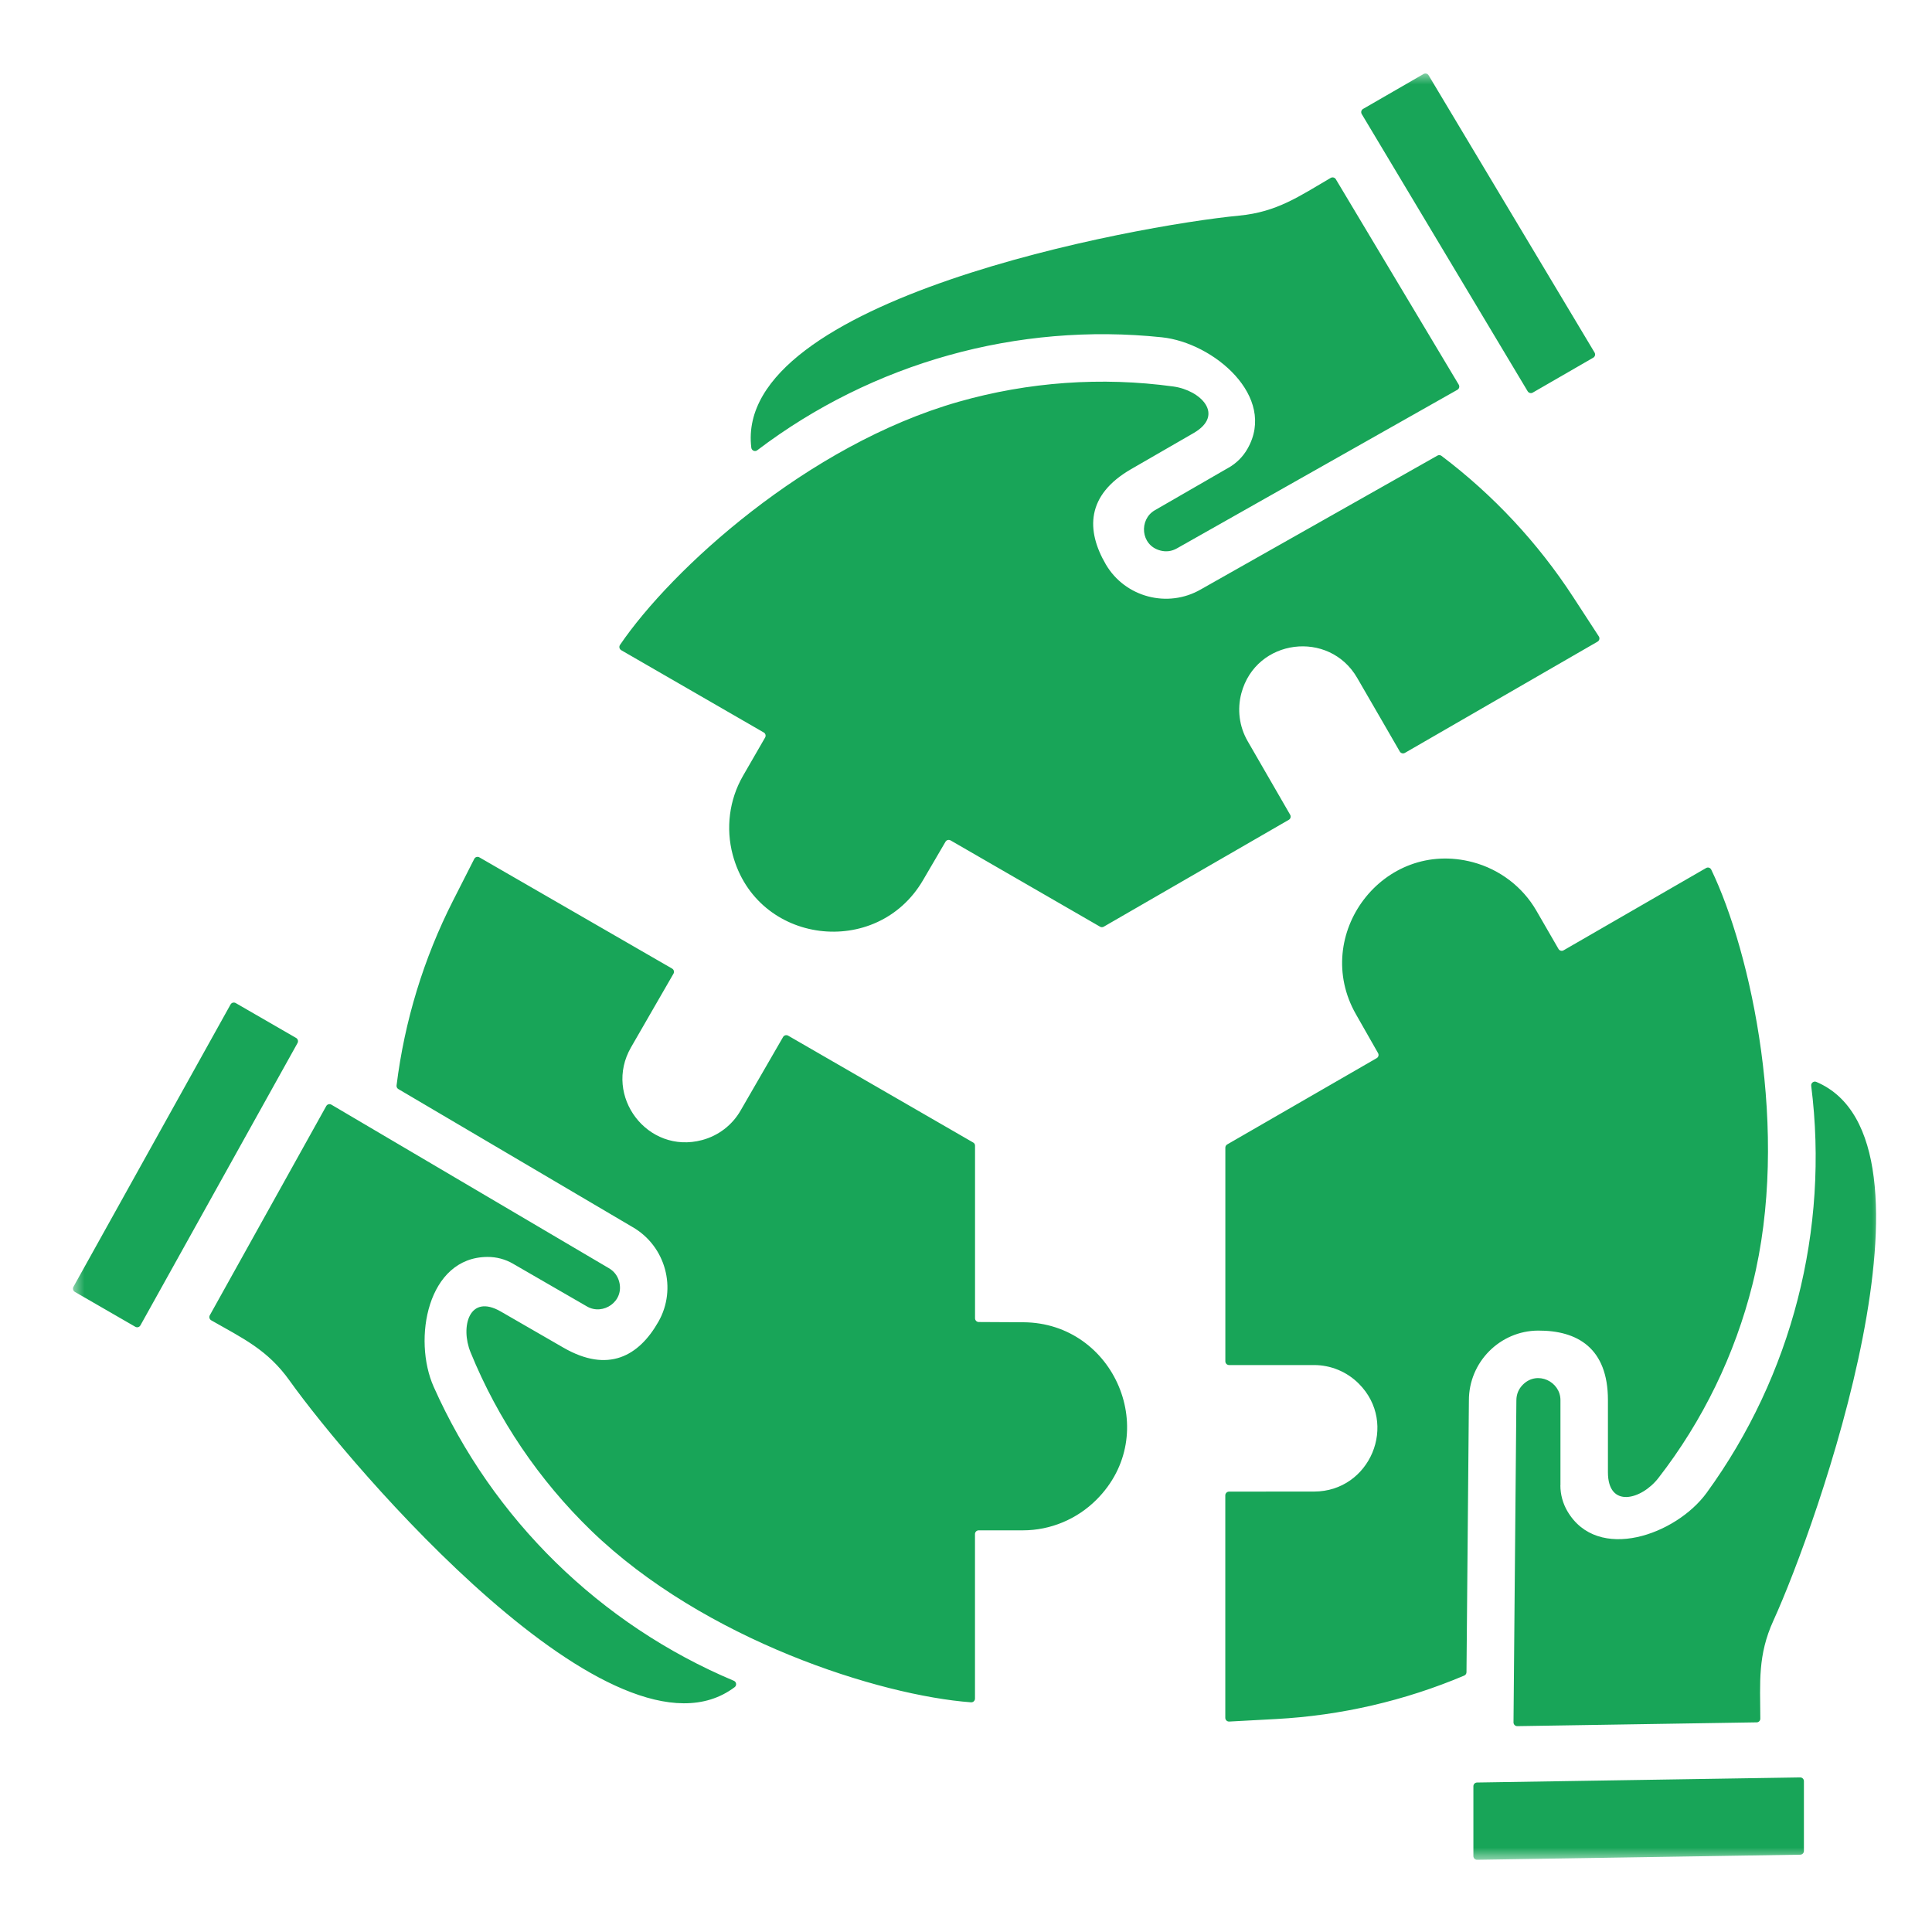<svg width="80" height="80" viewBox="0 0 80 80" fill="none" xmlns="http://www.w3.org/2000/svg">
<mask id="mask0_644_132" style="mask-type:luminance" maskUnits="userSpaceOnUse" x="3" y="3" width="75" height="75">
<path d="M3 3H78V77.017H3V3Z" fill="white"/>
</mask>
<g mask="url(#mask0_644_132)">
<path fill-rule="evenodd" clip-rule="evenodd" d="M59.69 18.877C61.831 20.494 63.677 22.471 65.142 24.721L66.203 26.351C66.252 26.425 66.229 26.524 66.152 26.569L58.173 31.176C58.099 31.218 58.004 31.192 57.962 31.119L57.199 29.798L56.198 28.07C55.039 26.065 52.009 26.44 51.403 28.703C51.223 29.374 51.315 30.088 51.663 30.69L53.423 33.738C53.465 33.811 53.44 33.906 53.366 33.947L45.705 38.372C45.654 38.4 45.599 38.4 45.55 38.372L39.361 34.799C39.287 34.757 39.194 34.781 39.151 34.855L38.219 36.448C36.312 39.712 31.339 39.12 30.341 35.397C30.047 34.298 30.195 33.115 30.765 32.128L31.681 30.54C31.724 30.467 31.699 30.372 31.625 30.33L25.725 26.924C25.646 26.878 25.623 26.777 25.674 26.703C27.796 23.585 33.421 18.427 39.692 16.637C42.58 15.814 45.615 15.596 48.586 16.004C49.715 16.159 50.734 17.176 49.422 17.934L46.835 19.427C44.972 20.503 44.968 21.963 45.79 23.37C46.586 24.732 48.355 25.2 49.727 24.404L59.52 18.866C59.575 18.834 59.64 18.839 59.69 18.877ZM60.631 69.382C60.688 69.357 60.724 69.303 60.724 69.241L60.824 57.989C60.82 56.404 62.11 55.105 63.689 55.097C65.319 55.089 66.581 55.823 66.581 57.974V60.961C66.581 62.477 67.971 62.102 68.67 61.202C70.51 58.832 71.838 56.095 72.567 53.183C74.153 46.858 72.498 39.406 70.86 36.011C70.821 35.929 70.722 35.898 70.644 35.944L64.744 39.351C64.671 39.393 64.576 39.367 64.534 39.294L63.617 37.707C63.047 36.72 62.096 36 60.998 35.705C57.275 34.707 54.274 38.718 56.148 42.001L57.062 43.606C57.104 43.679 57.08 43.774 57.005 43.816L50.817 47.388C50.768 47.417 50.739 47.465 50.739 47.522V56.37C50.739 56.455 50.809 56.524 50.894 56.524H54.413C55.108 56.524 55.773 56.802 56.264 57.293C57.92 58.949 56.73 61.761 54.414 61.762L52.418 61.763V61.765H50.891C50.807 61.765 50.737 61.834 50.737 61.919V71.132C50.737 71.22 50.811 71.29 50.899 71.286L52.842 71.181C55.523 71.037 58.159 70.427 60.631 69.382ZM74.539 73.599L61.161 73.81C61.077 73.811 61.01 73.88 61.01 73.964V76.856C61.01 76.943 61.079 77.012 61.165 77.01L74.544 76.799C74.628 76.798 74.696 76.729 74.696 76.645V73.753C74.696 73.666 74.625 73.597 74.539 73.599ZM64.901 62.573C66.154 64.716 69.404 63.555 70.671 61.811C74.198 56.957 75.75 50.915 74.998 44.961C74.983 44.843 75.102 44.752 75.212 44.8C80.91 47.222 75.217 63.196 73.434 67.103C72.78 68.534 72.884 69.652 72.891 71.165C72.892 71.248 72.825 71.319 72.739 71.319L62.828 71.476C62.74 71.477 62.671 71.407 62.671 71.32L62.79 57.985C62.79 57.73 62.886 57.508 63.061 57.334C63.659 56.737 64.615 57.209 64.615 57.974V61.502H64.612C64.612 61.888 64.714 62.252 64.901 62.573ZM16.421 44.943C16.413 45.006 16.441 45.064 16.495 45.096L26.189 50.808C27.566 51.597 28.044 53.364 27.261 54.734C26.454 56.15 25.187 56.876 23.326 55.801L20.738 54.308C19.425 53.55 19.054 54.941 19.485 55.996C20.617 58.773 22.324 61.292 24.48 63.381C29.166 67.917 36.446 70.21 40.207 70.489C40.296 70.496 40.372 70.425 40.372 70.335V63.522C40.372 63.437 40.442 63.368 40.526 63.368H42.359C43.498 63.368 44.599 62.905 45.403 62.099C48.128 59.375 46.155 54.772 42.374 54.752L40.528 54.742C40.444 54.741 40.374 54.672 40.374 54.588V47.441C40.374 47.384 40.346 47.336 40.297 47.309L32.635 42.884C32.562 42.842 32.467 42.867 32.425 42.941L30.665 45.987C30.317 46.591 29.745 47.027 29.073 47.207C26.812 47.812 24.972 45.377 26.128 43.37L27.125 41.64L27.887 40.319C27.93 40.244 27.904 40.151 27.831 40.107L19.852 35.502C19.774 35.457 19.677 35.485 19.638 35.565L18.756 37.3C17.541 39.693 16.751 42.28 16.421 44.943ZM5.815 54.88L12.32 43.19C12.361 43.116 12.335 43.022 12.263 42.98L9.759 41.534C9.683 41.491 9.588 41.518 9.546 41.594L3.041 53.284C3 53.357 3.025 53.451 3.098 53.493L5.603 54.939C5.678 54.982 5.773 54.956 5.815 54.88ZM20.182 52.047C17.699 52.06 17.082 55.456 17.958 57.424C20.397 62.906 24.853 67.271 30.386 69.597C30.496 69.643 30.515 69.79 30.42 69.862C25.471 73.587 14.485 60.669 11.993 57.171C11.08 55.889 10.059 55.421 8.746 54.671C8.673 54.629 8.647 54.535 8.688 54.462L13.509 45.8C13.551 45.724 13.647 45.697 13.722 45.742L25.212 52.513C25.431 52.639 25.576 52.835 25.639 53.073C25.857 53.889 24.971 54.481 24.308 54.099L21.253 52.334V52.333C20.92 52.139 20.553 52.044 20.182 52.047ZM56.386 4.722L63.258 16.203C63.302 16.274 63.395 16.299 63.468 16.257L65.973 14.811C66.047 14.768 66.072 14.673 66.028 14.598L59.156 3.118C59.113 3.046 59.02 3.022 58.947 3.064L56.442 4.51C56.367 4.553 56.343 4.648 56.386 4.722ZM51.657 18.581C51.473 18.905 51.208 19.174 50.874 19.367V19.365L47.818 21.129C47.156 21.511 47.224 22.576 48.04 22.794C48.278 22.86 48.519 22.831 48.739 22.704L60.348 16.14C60.423 16.097 60.448 16.001 60.403 15.927L55.313 7.42C55.27 7.349 55.175 7.324 55.103 7.366C53.797 8.128 52.88 8.778 51.315 8.928C47.039 9.337 30.358 12.393 31.11 18.539C31.125 18.659 31.262 18.717 31.357 18.644C36.137 15.015 42.145 13.339 48.113 13.967C50.256 14.192 52.887 16.425 51.657 18.581Z" fill="#18A558"/>
</g>
</svg>
